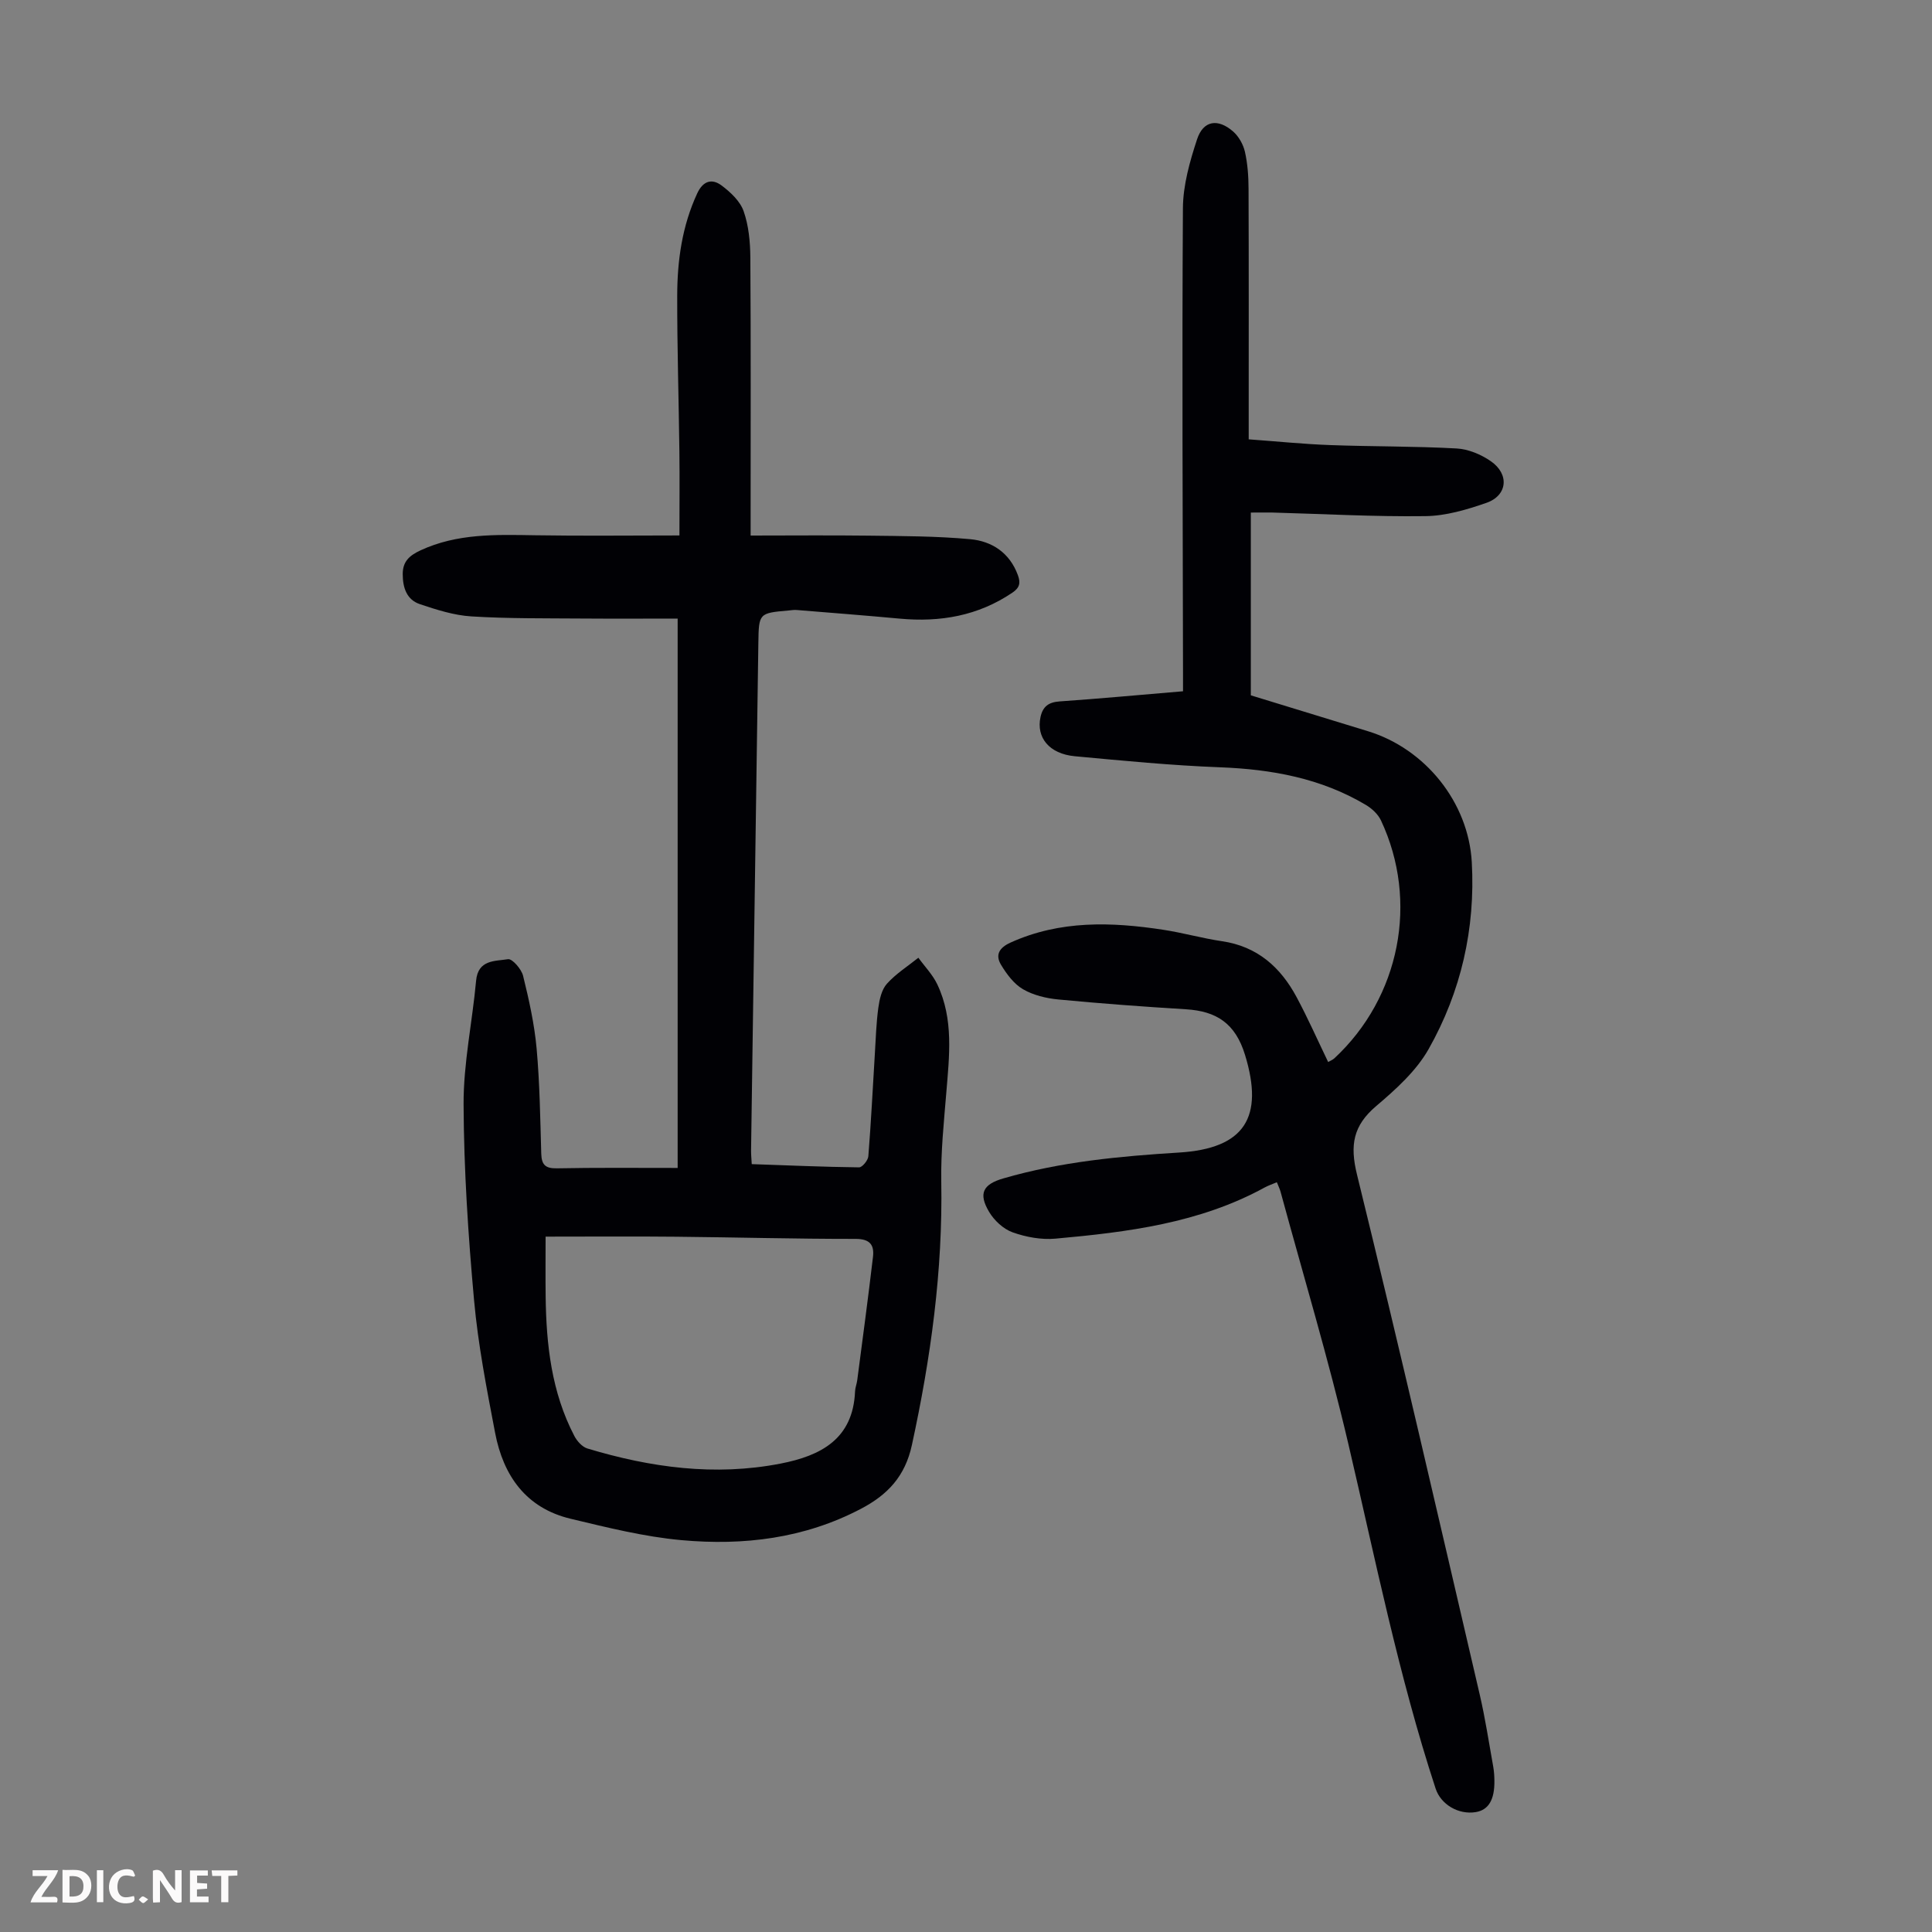 <svg enable-background="new 0 0 400 400" viewBox="0 0 400 400" xmlns="http://www.w3.org/2000/svg"><rect x="0" y="0" width="400" height="400" fill="#808080" stroke="none"/><g fill="#fbfafa"><path d="m37.59 393.81c-.92.31-1.52.05-2-.78-.7-1.2-1.52-2.34-2.47-3.78v4.59c-.55.03-.95.05-1.41.07-.03-.37-.06-.64-.06-.91 0-1.91 0-3.81 0-5.7 1.13-.41 1.77-.03 2.29.91.62 1.11 1.38 2.14 2.31 3.19v-4.2h1.35v6.61z"/><path d="m12.94 393.88v-6.75c1.9.19 3.93-.54 5.37 1.29.8 1.01.78 2.88.03 3.97-1.37 1.97-3.4 1.51-5.4 1.49m1.45-1.22c2.04.12 2.92-.58 2.89-2.21-.03-1.51-.98-2.19-2.89-2z"/><path d="m11.81 393.87h-5.49c.68-2.18 2.47-3.48 3.51-5.45h-3.08v-1.21h5.29c-.71 2.13-2.44 3.48-3.47 5.51.86 0 1.63.04 2.39-.01.79-.05 1.14.21.85 1.16"/><path d="m39.33 393.86v-6.61h3.7v1.07h-2.22v1.52c.68.04 1.34.09 2.07.13v1.07c-.72.05-1.38.09-2.1.14v1.48h2.4v1.19h-3.85z"/><path d="m27.71 388.56c-1.15-.3-2.46-.61-3.1.64-.37.73-.41 1.93-.06 2.67.63 1.35 1.99.93 3.17.68.35.94-.01 1.32-.93 1.46-1.62.25-3.05-.27-3.76-1.48-.73-1.24-.6-3.03.31-4.17.88-1.11 2.71-1.7 4-1.16.32.13.44.74.65 1.12-.1.08-.19.16-.28.24"/><path d="m49.15 387.24v1.07c-.59.02-1.17.05-1.87.08v5.44h-1.48v-5.44h-1.85c-.05-.4-.08-.73-.13-1.15z"/><path d="m20.06 387.21h1.33v6.62h-1.33z"/><path d="m30.68 393.25c-.49.38-.8.79-1.05.76-.32-.05-.6-.45-.9-.7.26-.24.51-.64.8-.67.29-.04.62.3 1.15.61"/></g><path d="m140.3 241.81c0-38.07 0-75.52 0-113.74-6.54 0-13.21.04-19.88-.01-7.61-.06-15.23.03-22.82-.44-3.59-.22-7.19-1.37-10.65-2.53-2.76-.92-3.57-3.42-3.57-6.24 0-2.62 1.4-3.84 3.67-4.9 7.6-3.53 15.61-3.26 23.68-3.13 9.82.16 19.64.04 29.94.04 0-6.3.06-11.84-.01-17.39-.13-10.74-.47-21.48-.45-32.22.01-7.3 1.01-14.47 4.15-21.23 1.2-2.59 3.05-3.1 5.02-1.63 1.86 1.39 3.85 3.25 4.58 5.33 1.05 2.98 1.36 6.35 1.39 9.55.12 17.57.06 35.14.06 52.72v4.89c8.35 0 16.35-.08 24.35.02 7.03.09 14.09.09 21.09.73 4.52.41 8.2 2.81 9.9 7.47.58 1.6.36 2.58-1.14 3.6-7.11 4.81-14.96 6.16-23.35 5.38-7.12-.66-14.24-1.21-21.36-1.79-.55-.04-1.12.06-1.67.11-6.08.53-6.13.57-6.22 6.69-.51 35.02-1.01 70.04-1.51 105.06-.01.87.08 1.73.14 2.87 7.52.26 14.87.58 22.22.67.66.01 1.85-1.45 1.92-2.29.56-7.02.91-14.05 1.34-21.08.2-3.23.29-6.48.73-9.68.24-1.73.68-3.75 1.78-4.97 1.86-2.07 4.31-3.62 6.51-5.38 1.33 1.84 2.98 3.52 3.93 5.54 3.41 7.21 2.47 14.83 1.85 22.43-.5 6.11-1.15 12.25-1.04 18.37.33 18.46-2.17 36.54-6.08 54.54-1.41 6.51-5.04 10.32-10.55 13.21-11.71 6.15-24.31 7.66-37.16 6.49-7.73-.7-15.38-2.62-22.96-4.43-9.23-2.21-13.93-8.92-15.62-17.77-1.74-9.11-3.53-18.26-4.36-27.47-1.22-13.47-2.11-27.01-2.17-40.52-.04-8.54 1.81-17.07 2.59-25.63.4-4.41 3.95-4.03 6.61-4.46.87-.14 2.78 2.05 3.12 3.44 1.22 4.95 2.34 9.98 2.8 15.04.65 7.23.75 14.52.96 21.79.07 2.26.83 3.07 3.19 3.03 8.1-.16 16.25-.08 25.05-.08zm-27.34 14.22c0 4.33-.04 8.33.01 12.33.12 10.02 1.21 19.87 5.94 28.94.55 1.06 1.62 2.26 2.69 2.59 13.09 3.95 26.4 5.78 40.01 3.13 8.34-1.62 15.01-5.09 15.42-14.95.03-.77.35-1.53.45-2.3 1.11-8.51 2.26-17.02 3.26-25.54.29-2.44-.59-3.73-3.58-3.73-12.41.01-24.81-.33-37.22-.45-8.72-.09-17.43-.02-26.98-.02z" fill="#010105"/><path d="m258.97 106.12v37.84c7.86 2.41 16.07 4.92 24.28 7.44 11.8 3.62 20.78 14.67 21.47 27.13.76 13.71-2.22 26.8-8.95 38.69-2.57 4.54-6.8 8.34-10.86 11.79-4.76 4.05-5.46 8.06-3.96 14.17 8.79 35.81 17.05 71.75 25.41 107.66 1.14 4.89 1.89 9.88 2.78 14.83.18.99.25 2 .26 3 .05 3.98-1.23 6.08-3.88 6.51-3.58.58-7.22-1.6-8.29-4.87-7.67-23.41-12.48-47.52-18.09-71.45-4.1-17.5-9.29-34.75-14.01-52.11-.17-.62-.47-1.21-.77-1.98-.95.4-1.78.68-2.53 1.09-13.5 7.39-28.38 9.24-43.33 10.59-2.91.26-6.08-.32-8.85-1.31-1.91-.68-3.81-2.45-4.87-4.24-2.26-3.8-1.27-5.7 2.94-6.92 11.89-3.46 24.13-4.6 36.42-5.36 13.55-.84 17.59-7.28 13.63-20.21-2-6.55-5.93-9.07-12.25-9.45-8.81-.54-17.62-1.19-26.41-2.03-2.5-.24-5.17-.88-7.31-2.12-1.87-1.09-3.37-3.11-4.53-5.03-1.24-2.04-.46-3.53 1.95-4.63 10.26-4.64 20.89-4.29 31.62-2.65 4.08.62 8.09 1.77 12.17 2.37 7.3 1.07 12.12 5.38 15.44 11.58 2.32 4.32 4.31 8.83 6.53 13.43.42-.25.93-.44 1.3-.78 13.57-12.62 17.5-32.51 9.63-49.25-.61-1.29-1.89-2.47-3.14-3.21-9.28-5.52-19.48-7.37-30.16-7.78-10.05-.38-20.08-1.36-30.09-2.29-5.31-.5-8.02-3.89-7.09-8.13.48-2.17 1.67-3.06 3.95-3.22 8.37-.58 16.72-1.36 25.55-2.1 0-1.4 0-2.69 0-3.99-.05-32.01-.22-64.02-.02-96.03.03-4.77 1.42-9.67 2.93-14.26 1.28-3.89 4.29-4.38 7.46-1.62 1.17 1.02 2.1 2.68 2.45 4.21.56 2.48.74 5.09.75 7.65.06 15.89.03 31.79.03 47.68v4.2c5.83.42 11.35.99 16.89 1.19 8.71.32 17.44.22 26.15.7 2.42.13 5.06 1.23 7.09 2.64 3.89 2.69 3.45 7.1-.91 8.62-4.06 1.41-8.4 2.7-12.64 2.75-10.62.14-21.24-.46-31.86-.75-1.23-.02-2.43.01-4.28.01z" fill="#010105"/></svg>